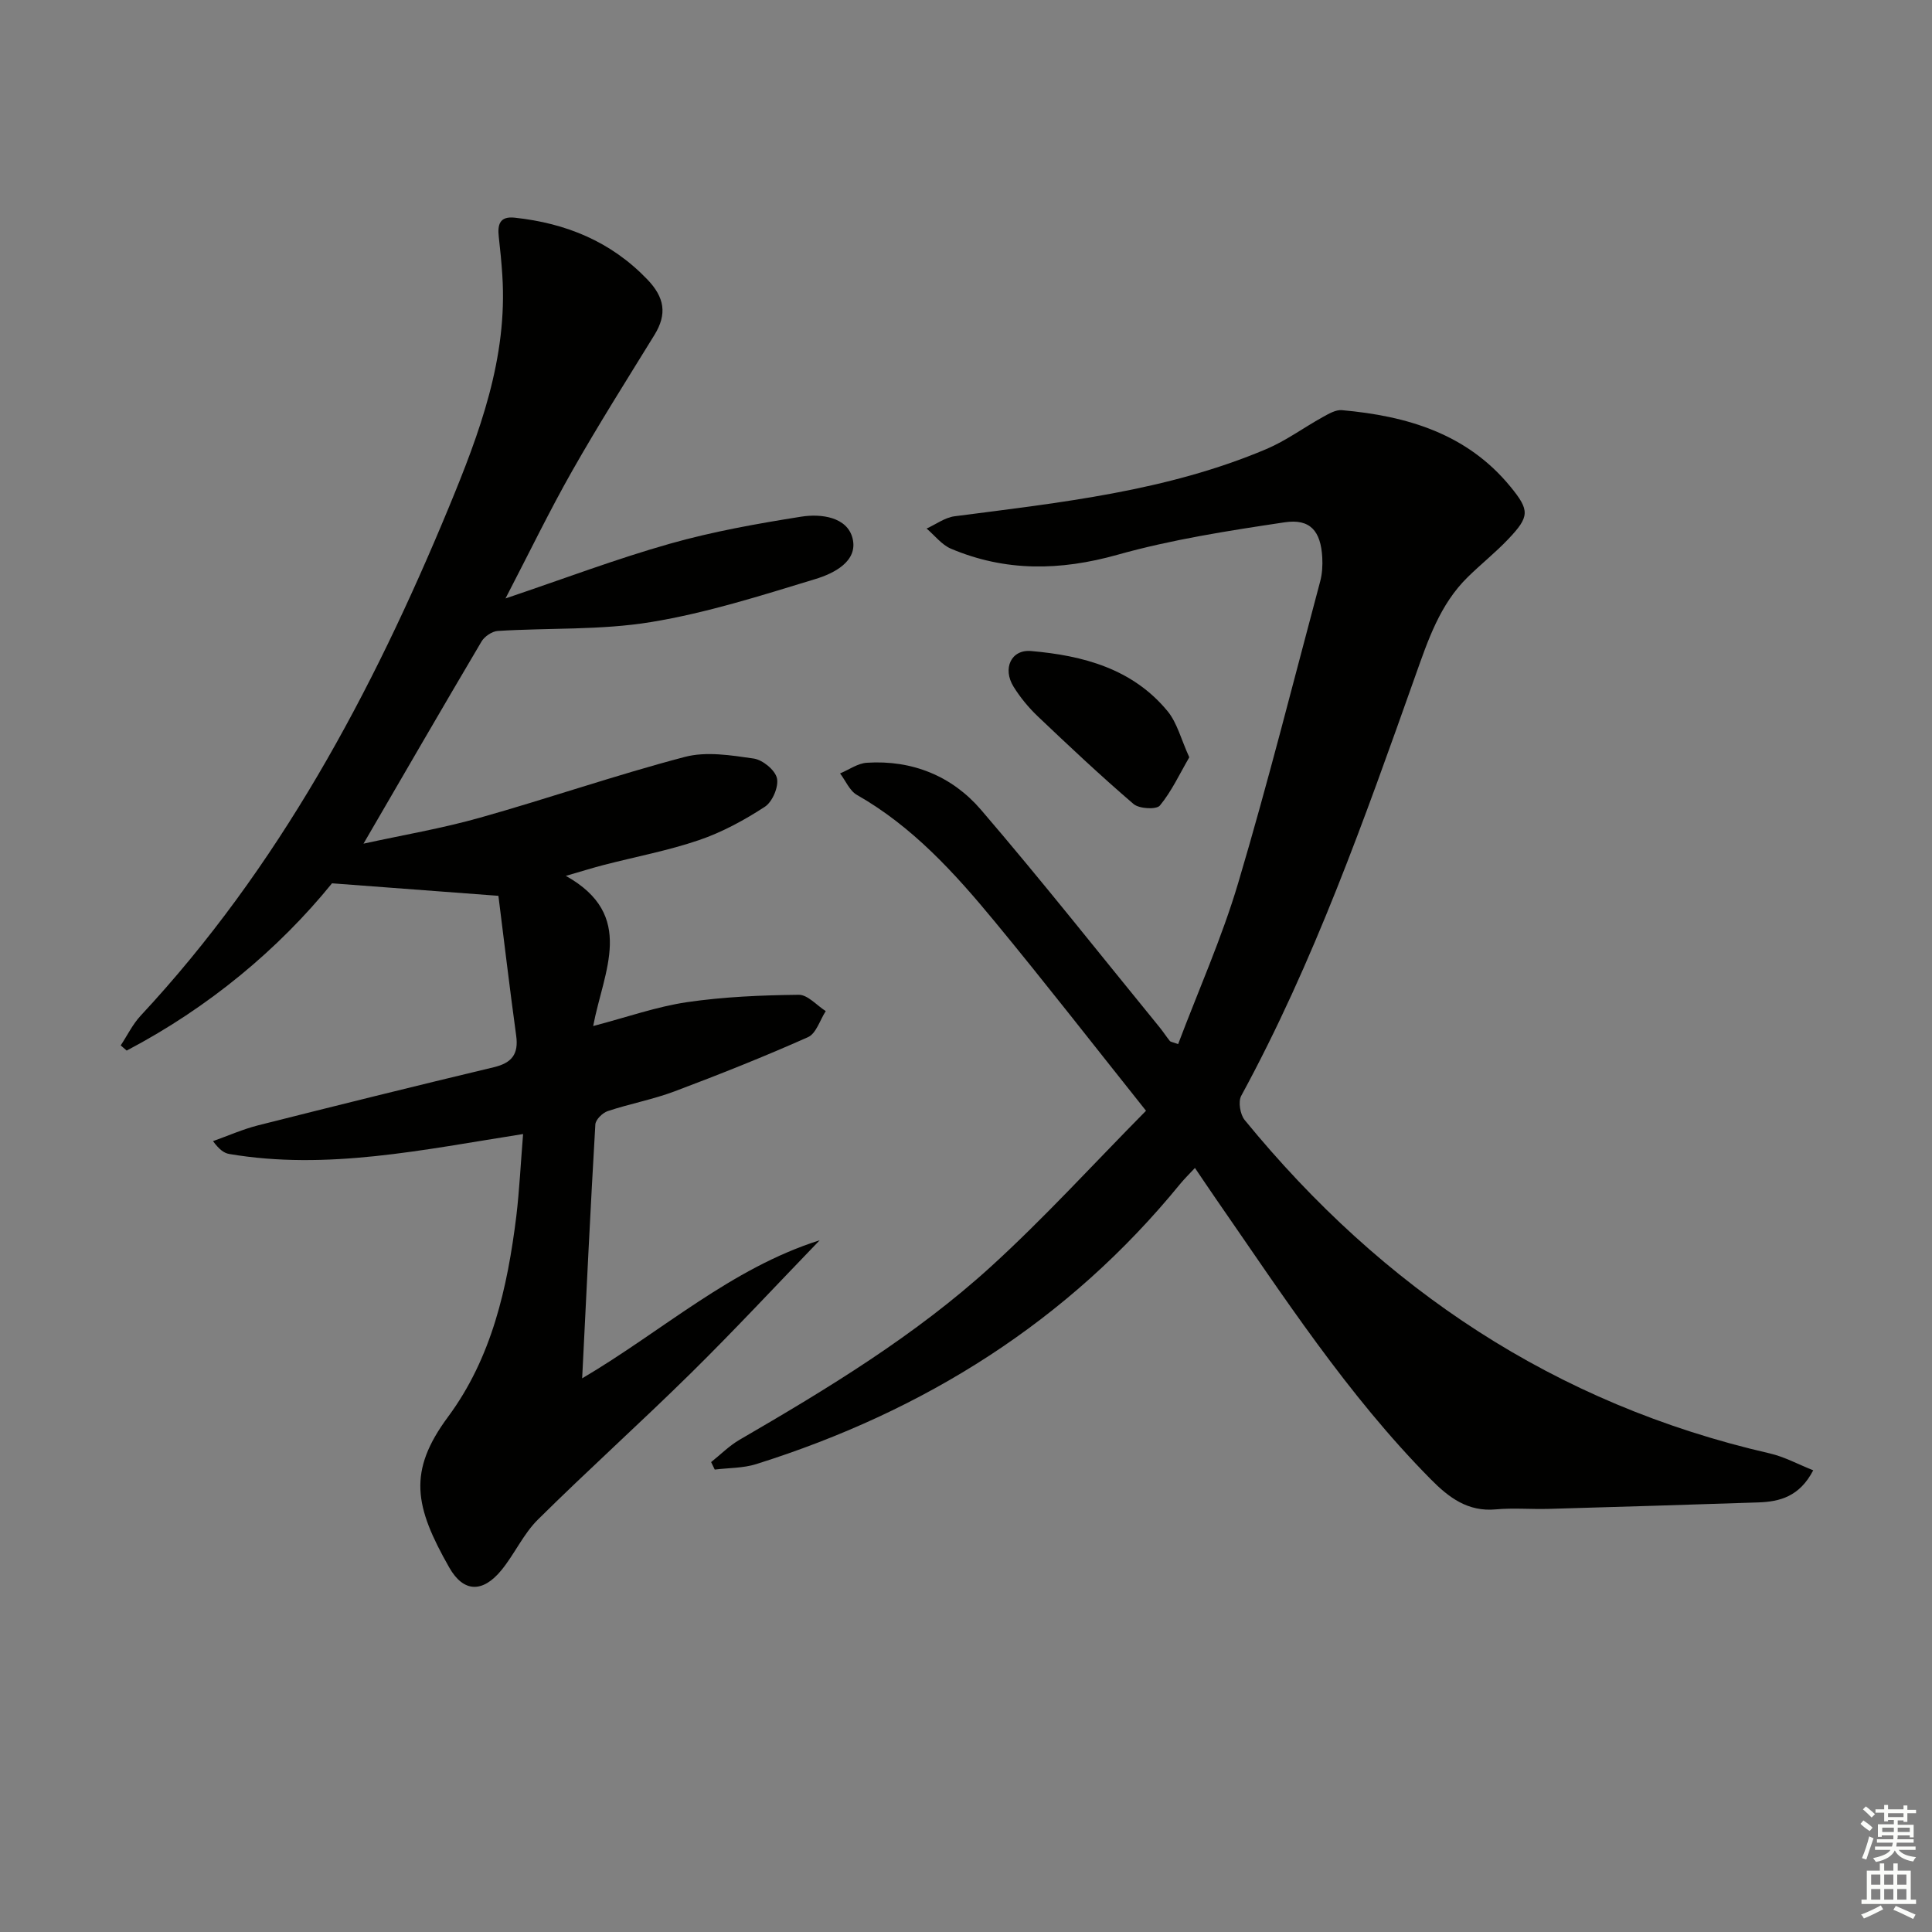 <svg enable-background="new 0 0 400 400" viewBox="0 0 400 400" xmlns="http://www.w3.org/2000/svg"><rect x="0" y="0" width="400" height="400" fill="#808080" stroke="none"/><g fill="#010100"><path d="m108.3 234.79c-20.8 3.26-40.58 7.56-60.83 4.13-1.07-.18-2.05-.88-3.37-2.66 3.12-1.11 6.17-2.47 9.37-3.28 16.23-4.1 32.48-8.13 48.76-12.02 3.74-.89 5.17-2.71 4.64-6.54-1.37-9.98-2.55-20-3.68-28.95-11.77-.88-22.55-1.69-34.45-2.59-11.05 13.62-25.52 25.71-42.51 34.63-.41-.36-.83-.71-1.24-1.07 1.36-2.05 2.46-4.35 4.11-6.13 28.56-30.66 47.94-66.87 63.81-105.23 6.38-15.43 12.21-30.95 11.09-48.09-.17-2.65-.43-5.3-.73-7.93-.29-2.55.16-4.34 3.32-3.99 10.59 1.15 19.85 4.9 27.41 12.76 3.6 3.74 4.16 7.19 1.5 11.51-5.75 9.33-11.61 18.6-17.02 28.13-4.72 8.31-8.89 16.94-13.82 26.43 12.13-4.09 22.94-8.19 34.03-11.33 8.89-2.52 18.06-4.15 27.2-5.6 4.11-.65 9.53.05 10.63 4.51 1.16 4.74-3.89 7.25-7.69 8.4-11.22 3.42-22.51 7.02-34.03 8.91-10.4 1.71-21.15 1.18-31.73 1.84-1.19.07-2.77 1.14-3.39 2.21-8.09 13.68-16.05 27.44-24.42 41.83 8.08-1.77 16.19-3.14 24.06-5.36 14.21-4 28.19-8.85 42.47-12.6 4.44-1.17 9.56-.34 14.26.34 1.85.27 4.44 2.39 4.81 4.08.39 1.76-.94 4.88-2.5 5.9-4.25 2.77-8.84 5.27-13.62 6.9-6.42 2.19-13.15 3.45-19.73 5.15-2.21.57-4.39 1.26-7.86 2.26 14.59 8.16 7.82 19.66 5.66 31.09 7.09-1.86 13.16-4.02 19.42-4.94 7.63-1.12 15.41-1.44 23.14-1.53 1.85-.02 3.73 2.19 5.59 3.38-1.2 1.85-1.98 4.64-3.67 5.39-9.07 4.04-18.32 7.72-27.62 11.22-4.49 1.69-9.28 2.57-13.84 4.09-1.08.36-2.51 1.76-2.57 2.76-1.01 17.23-1.83 34.48-2.73 52.57 16.63-9.8 30.78-22.76 49.18-28.59-9.06 9.39-17.66 18.64-26.64 27.49-10.42 10.27-21.31 20.05-31.7 30.34-3.02 2.99-4.84 7.16-7.57 10.49-3.85 4.69-7.82 4.65-10.78-.55-7.22-12.69-8.64-19.9-.25-31.22 9.06-12.24 12.29-26.73 14.13-41.54.64-5.4.9-10.85 1.4-17z"/><path d="m375.41 304.41c-2.83 5.44-6.91 6.5-11.4 6.65-14.47.48-28.95.93-43.42 1.34-3.62.1-7.28-.23-10.88.1-5.8.54-9.74-2.44-13.48-6.23-17.32-17.51-30.64-38.09-44.58-58.2-1.32-1.91-2.61-3.84-4.25-6.26-1.15 1.24-2.16 2.22-3.04 3.29-23.23 28.47-53 47.08-87.8 58.03-2.71.85-5.71.77-8.58 1.13-.25-.52-.5-1.03-.75-1.55 1.95-1.55 3.74-3.37 5.87-4.61 18.3-10.63 36.42-21.61 52.1-35.9 11.03-10.05 21.11-21.14 32.07-32.23-10.97-13.76-20.96-26.62-31.32-39.17-8.27-10.02-16.99-19.65-28.53-26.22-1.52-.86-2.34-2.94-3.49-4.45 1.84-.77 3.65-2.09 5.54-2.21 9.39-.61 17.64 2.76 23.62 9.72 12.66 14.75 24.72 30.03 37.02 45.09.73.9 1.36 1.89 2.09 2.79.16.2.55.22 1.72.65 4.19-11.1 9.07-22.02 12.44-33.38 6.14-20.66 11.4-41.59 16.97-62.42.42-1.58.52-3.31.43-4.95-.3-5.46-2.48-8.08-7.8-7.28-11.62 1.74-23.32 3.55-34.6 6.72-11.87 3.33-23.19 3.52-34.48-1.26-1.92-.82-3.37-2.75-5.04-4.17 1.93-.87 3.79-2.28 5.79-2.54 21.91-2.84 43.93-5.18 64.54-13.91 4.09-1.73 7.75-4.45 11.66-6.61 1.24-.69 2.72-1.57 4.01-1.45 13.44 1.2 25.86 4.84 34.87 15.83 4.03 4.92 4.01 6.19-.47 10.9-2.63 2.77-5.65 5.16-8.38 7.85-5.77 5.67-8.21 13.06-10.85 20.48-10.5 29.58-20.96 59.19-36.03 86.9-.66 1.22-.22 3.86.72 5.01 28.6 34.97 64.29 58.82 108.66 69.01 3.07.7 5.92 2.27 9.05 3.51z"/><path d="m246.23 156.79c-2.02 3.47-3.66 7.05-6.09 9.99-.72.87-4.29.68-5.45-.32-6.79-5.82-13.32-11.96-19.8-18.12-1.91-1.82-3.65-3.92-5.04-6.16-2.33-3.75-.53-7.76 3.64-7.39 10.74.93 21.01 3.66 28.25 12.46 1.99 2.43 2.79 5.83 4.49 9.54z"/></g><path d="m385.2 377.6.6-.7c.6.4 1.3.9 1.9 1.5l-.6.7c-.8-.5-1.4-1-1.9-1.5zm.3 7.1c.6-1.4 1.1-2.9 1.5-4.5.3.1.6.3.9.4-.5 1.4-1 2.9-1.5 4.4zm.2-10.1.6-.6c.7.5 1.3 1.1 1.9 1.6l-.7.7c-.6-.6-1.2-1.2-1.8-1.7zm8.4-.8h.8v.9h1.8v.7h-1.8v1.8h-.8v-.3h-1.2v.9h3.3v2.6h-.8v-.4h-2.5c0 .3 0 .6-.1.8h3.4v.7h-3.5c0 .3-.1.6-.1.8h4v.7h-3.5c.7.9 1.9 1.3 3.6 1.5-.2.2-.4.5-.6.9-1.9-.3-3.2-1.1-3.8-2.3-.5 1.1-1.8 2-3.9 2.4-.2-.3-.4-.5-.6-.8 1.9-.4 3.1-.9 3.6-1.7h-3.2v-.7h3.5c.1-.2.1-.5.2-.8h-3.3v-.7h3.4c0-.2 0-.5 0-.8h-2.4v.3h-.8v-2.6h3.3v-.9h-1.2v.3h-.8v-1.8h-1.8v-.7h1.8v-.9h.8v.9h3.2zm-4.4 5.5h2.4c0-.3 0-.6 0-.9h-2.4zm1.2-3.1h3.2v-.8h-3.2zm4.4 2.2h-2.4v.9h2.5v-.9z" fill="#fbfcfa"/><path d="m389.2 385.8h.9v1.5h1.9v-1.5h.9v1.5h2.7v6h1.1v.9h-11.3v-.9h1.1v-6h2.7zm.2 8.7.5.8c-1.2.6-2.5 1.3-4 1.9-.2-.3-.3-.6-.6-.8 1.6-.6 3-1.3 4.1-1.9zm-2-4.3h1.9v-2.1h-1.9zm0 3.1h1.9v-2.2h-1.9zm2.7-3.1h1.9v-2.1h-1.9zm0 3.1h1.9v-2.2h-1.9zm2.4 1.3c1.4.6 2.7 1.2 4.1 1.8l-.5.9c-1.5-.7-2.8-1.4-4.1-1.9zm2.2-6.5h-1.9v2.1h1.9zm-1.9 5.2h1.9v-2.2h-1.9z" fill="#fbfcfa"/></svg>
